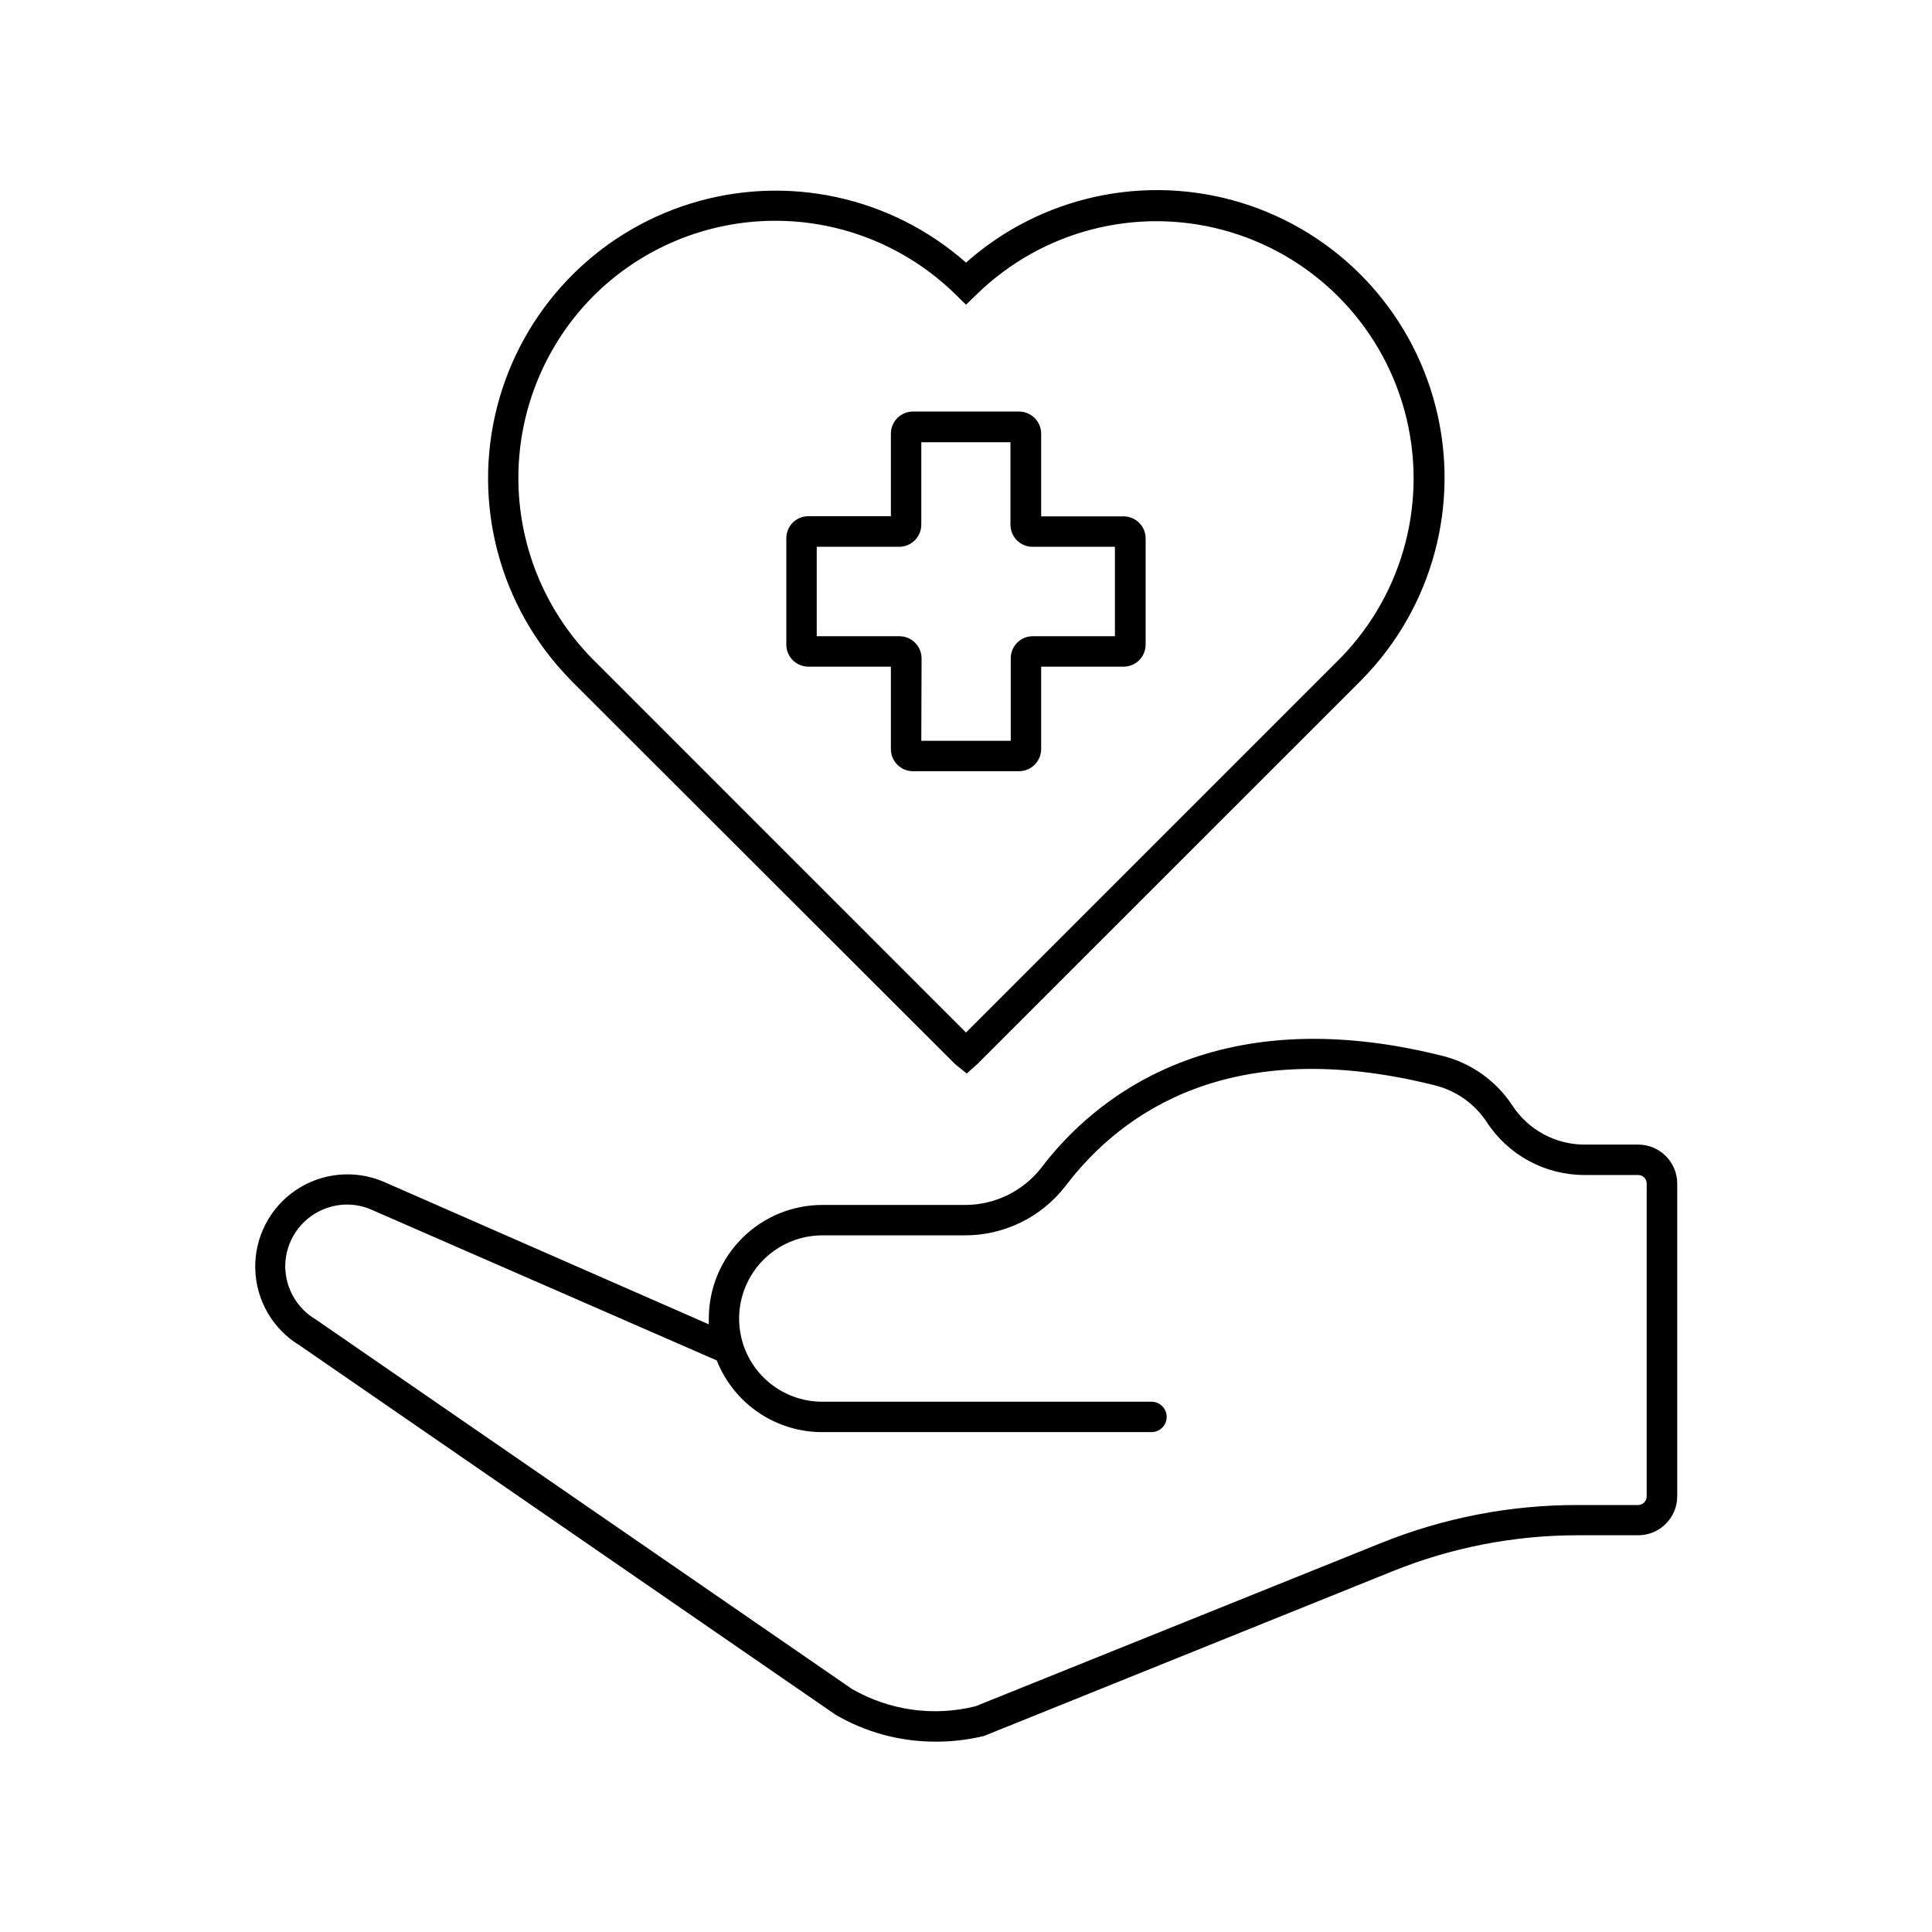 <?xml version="1.0" encoding="UTF-8"?>
<!-- Uploaded to: SVG Repo, www.svgrepo.com, Generator: SVG Repo Mixer Tools -->
<svg fill="#000000" width="800px" height="800px" version="1.1" viewBox="144 144 512 512" xmlns="http://www.w3.org/2000/svg">
 <g>
  <path d="m391.79 605.55c-9.277 0-18.391-2.469-26.398-7.156l-141.97-97.84c-7.121-4.309-11.559-11.941-11.777-20.262-0.219-8.316 3.812-16.176 10.695-20.852 6.883-4.68 15.672-5.531 23.324-2.266l86.176 37.785v-1.41c-0.031-8.027 3.141-15.734 8.816-21.41 5.676-5.676 13.387-8.852 21.414-8.816h37.508c7.941 0.055 15.457-3.574 20.355-9.824 13.375-17.633 44.988-45.039 106.28-29.699 7.621 1.891 14.25 6.586 18.566 13.148 4.219 6.481 11.434 10.387 19.168 10.379h14.184c5.707 0 10.34 4.621 10.352 10.328v82.852c0 5.719-4.633 10.352-10.352 10.352h-15.945c-16.852-0.008-33.551 3.231-49.172 9.547l-108.22 43.633c-4.254 1.035-8.621 1.543-13 1.512zm-155.83-142.33c-2.078 0.008-4.141 0.41-6.07 1.184-3.023 1.211-5.617 3.297-7.453 5.988-1.836 2.691-2.828 5.867-2.848 9.125 0.012 5.836 3.106 11.227 8.137 14.184l142.05 97.891c9.91 5.715 21.652 7.359 32.746 4.586l107.46-43.254h0.004c16.578-6.691 34.293-10.113 52.168-10.074h15.945c1.266 0 2.293-1.027 2.293-2.293v-82.902c0-0.605-0.242-1.188-0.672-1.613-0.43-0.426-1.016-0.66-1.621-0.656h-14.184 0.004c-10.461 0.016-20.215-5.266-25.922-14.031-3.211-4.871-8.141-8.352-13.805-9.746-53.906-13.504-82.977 7.106-97.863 26.754v-0.004c-6.418 8.27-16.312 13.082-26.777 13.023h-37.609c-5.859 0-11.477 2.328-15.613 6.473-4.141 4.144-6.461 9.766-6.457 15.621 0.008 2.336 0.383 4.656 1.109 6.875 1.457 4.41 4.266 8.242 8.031 10.957 3.762 2.715 8.289 4.172 12.93 4.16h87.211-0.004c2.227 0 4.031 1.805 4.031 4.031 0 2.223-1.805 4.027-4.031 4.027h-87.207c-6.035 0.012-11.934-1.793-16.922-5.18-4.992-3.387-8.852-8.203-11.066-13.812l-91.516-39.953c-2.043-0.895-4.246-1.359-6.477-1.359z"/>
  <path d="m414.05 348.38h-28.113c-3.231-0.012-5.844-2.637-5.844-5.867v-21.844h-21.863c-3.231 0-5.848-2.613-5.848-5.844v-28.188c0-3.227 2.617-5.844 5.848-5.844h21.863v-21.863c0-3.234 2.613-5.856 5.844-5.871h28.113c3.234 0.016 5.856 2.633 5.871 5.871v21.914h21.84c3.207 0 5.816 2.586 5.844 5.793v28.188c0 3.231-2.617 5.844-5.844 5.844h-21.84v21.844c-0.016 3.234-2.637 5.856-5.871 5.867zm-25.895-8.059h23.703v-21.867c0-3.199 2.57-5.805 5.769-5.844h21.84v-23.703h-21.84c-3.231 0-5.844-2.617-5.844-5.848v-21.863h-23.629v21.867-0.004c-0.016 3.203-2.594 5.805-5.797 5.848h-21.914v23.703h21.914c3.234 0 5.856 2.613 5.871 5.844z"/>
  <path d="m400.2 428.49-2.519-2.016c-0.344-0.273-0.672-0.566-0.98-0.879l-101.11-100.99-0.707-0.754c-18.484-19.035-25.734-46.316-19.152-72.016 6.586-25.703 26.062-46.133 51.422-53.938 25.359-7.805 52.953-1.859 72.852 15.695 19.895-17.656 47.555-23.664 72.98-15.852 25.43 7.812 44.941 28.316 51.492 54.098 6.551 25.781-0.816 53.113-19.43 72.113l-0.43 0.453-101.09 101.06c-0.223 0.254-0.469 0.492-0.73 0.707zm-98.949-109.63 98.75 98.773 99.098-99.098v-0.004c0.086-0.098 0.18-0.191 0.277-0.277 16.805-17.316 23.199-42.23 16.812-65.5-6.387-23.273-24.598-41.434-47.887-47.754-23.289-6.316-48.184 0.148-65.457 17.004l-2.844 2.746-2.82-2.769-0.004-0.004c-12.832-12.562-30.102-19.559-48.059-19.469-17.961 0.09-35.16 7.258-47.867 19.949-12.637 12.719-19.777 29.895-19.875 47.828s6.848 35.188 19.348 48.047z"/>
 </g>
</svg>